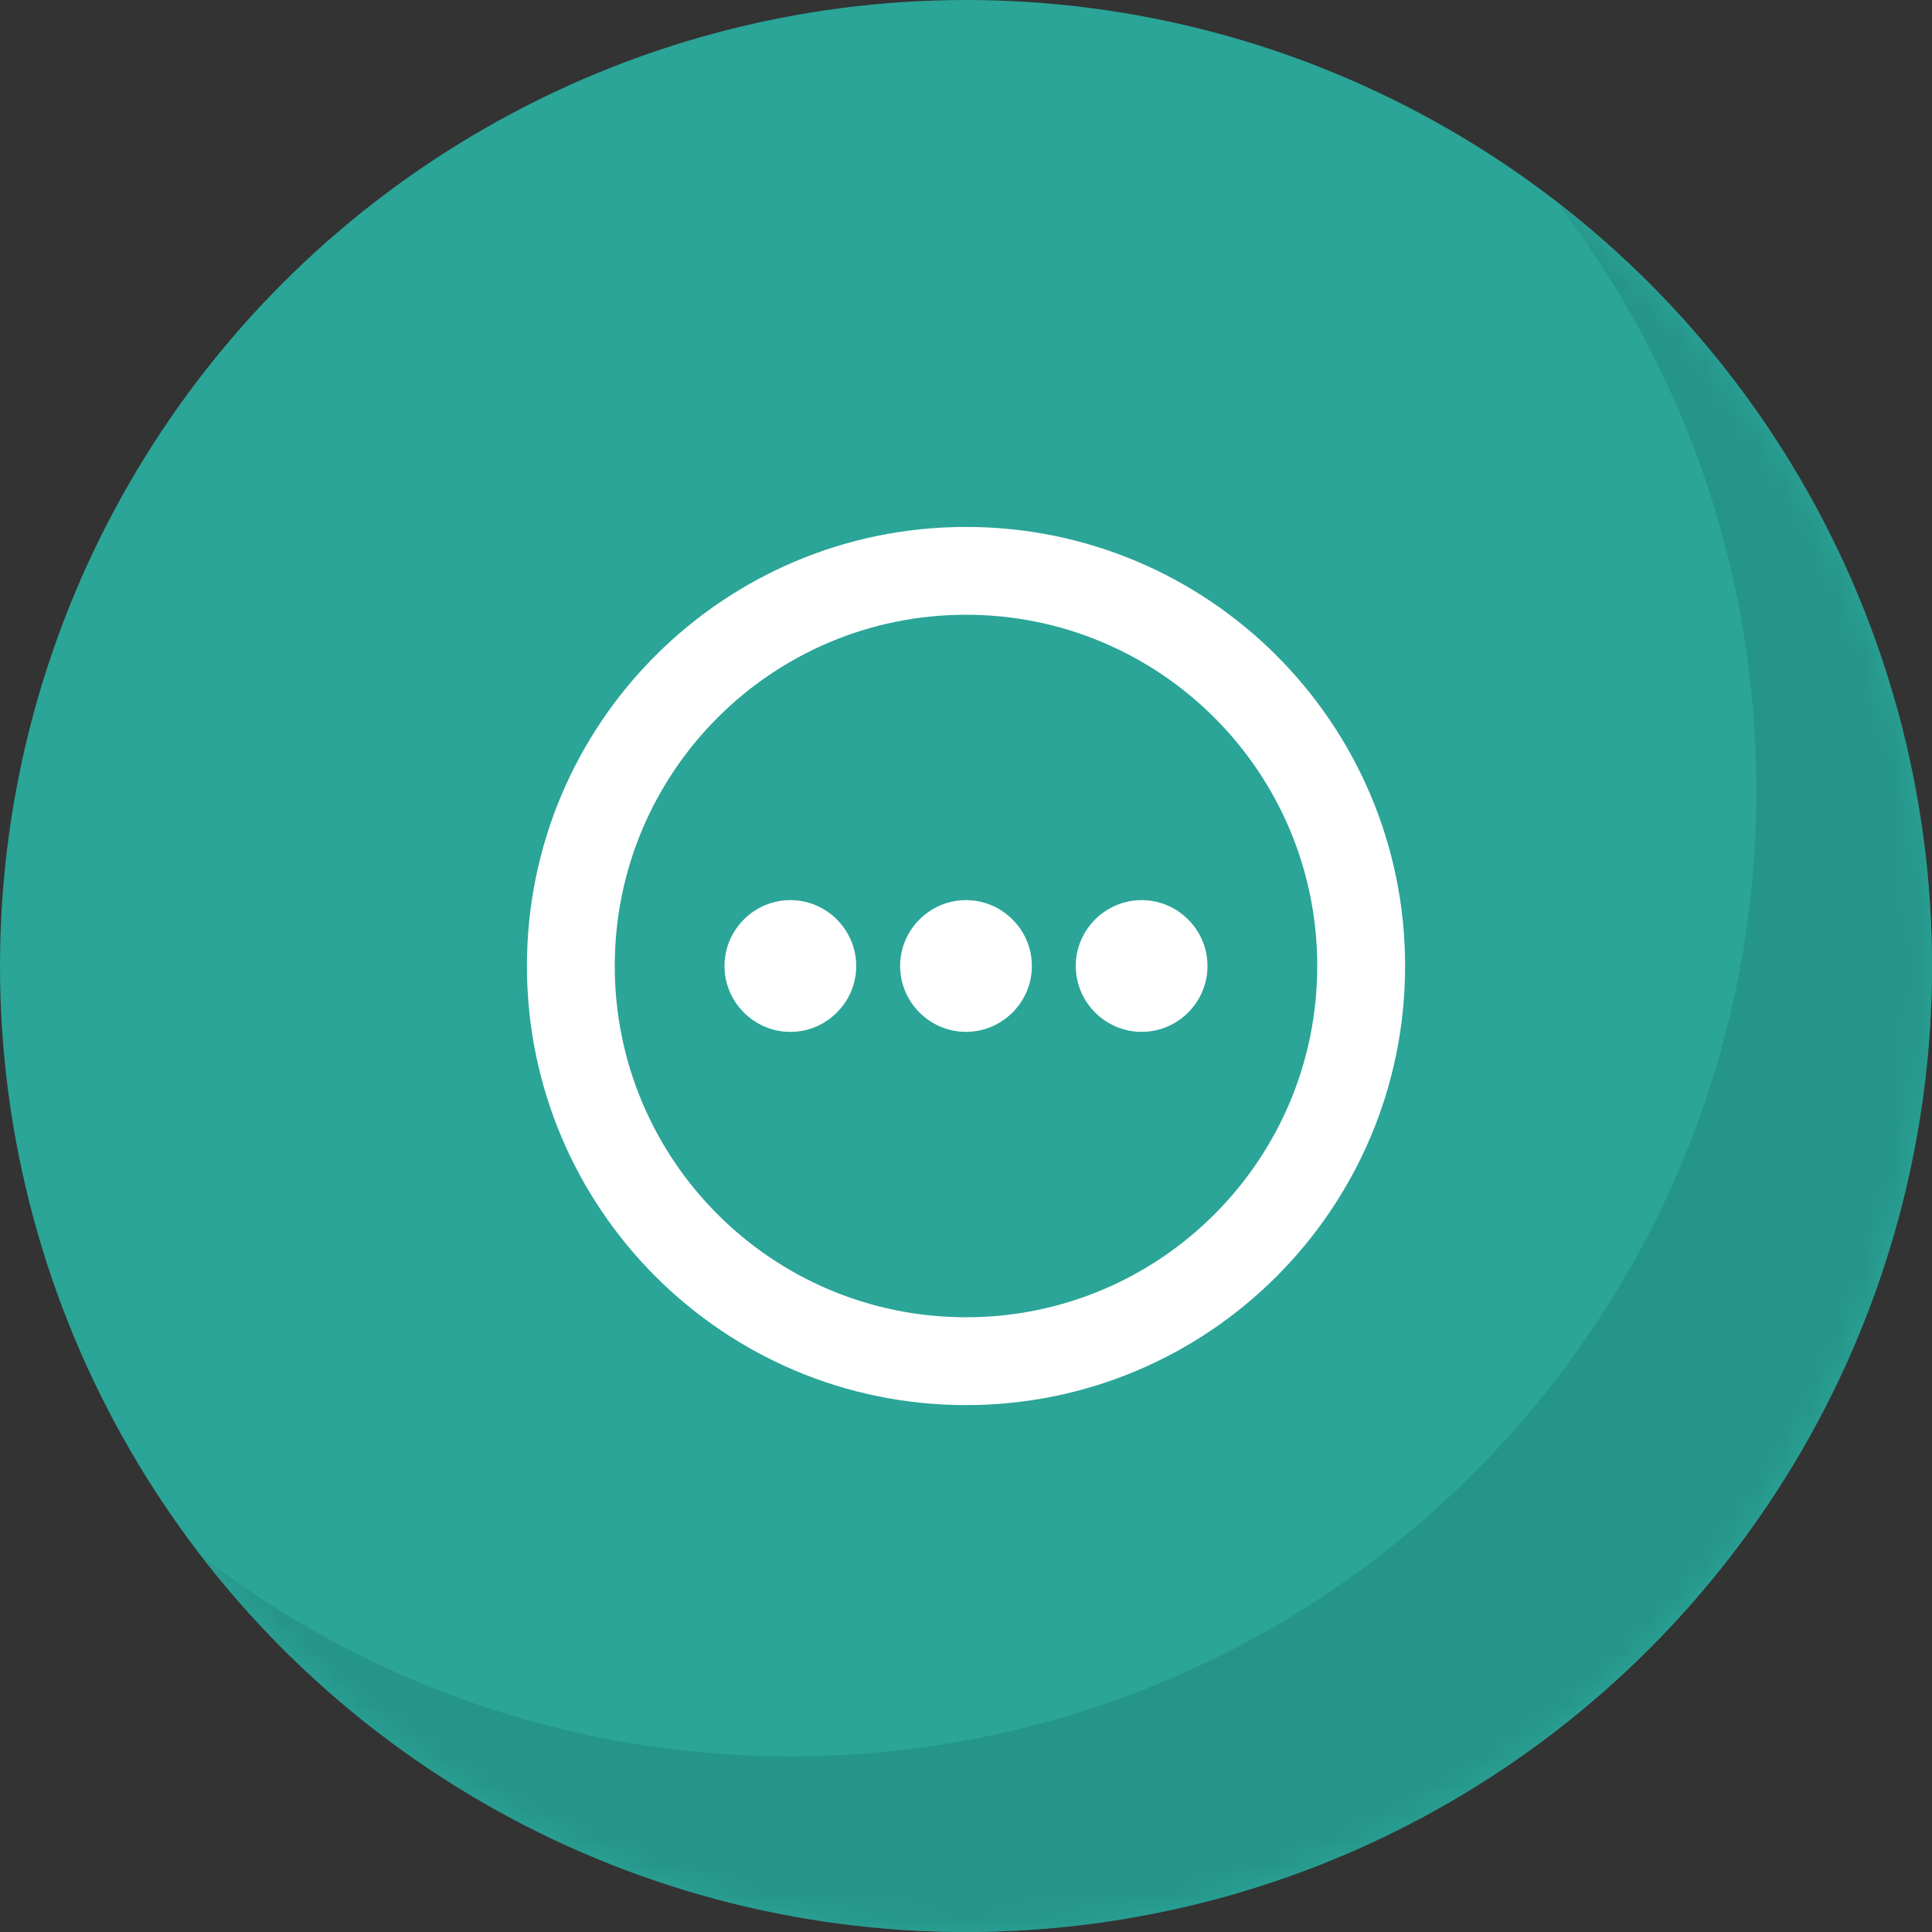 <svg fill="none" height="72" viewBox="0 0 72 72" width="72" xmlns="http://www.w3.org/2000/svg" xmlns:xlink="http://www.w3.org/1999/xlink"><rect x="0" y="0" width="72" height="72" fill="#333333" stroke="none"/><mask id="a" height="72" maskUnits="userSpaceOnUse" width="72" x="0" y="0"><circle cx="36" cy="36" fill="#fff" r="36"/></mask><circle cx="36" cy="36" fill="#2aa598" r="36"/><g clip-rule="evenodd" fill-rule="evenodd" mask="url(#a)"><path d="m29.454 65.454c19.882 0 36-16.118 36-36 0-8.273-2.79-15.894-7.482-21.973 8.532 6.583 14.028 16.909 14.028 28.518 0 19.883-16.118 36-36 36-11.61 0-21.936-5.495-28.519-14.026 6.08 4.69 13.7 7.481 21.974 7.481z" fill="#269589"/><path d="m36 52.364c-9.037 0-16.363-7.326-16.363-16.364 0-9.037 7.326-16.363 16.363-16.363 9.038 0 16.364 7.326 16.364 16.363 0 9.038-7.326 16.364-16.364 16.364zm0-3.273c7.23 0 13.09-5.861 13.09-13.091s-5.86-13.09-13.09-13.09-13.09 5.86-13.09 13.09 5.86 13.09 13.09 13.09zm4.09-13.091c0-1.35 1.105-2.455 2.455-2.455s2.455 1.105 2.455 2.455-1.105 2.454-2.455 2.454-2.454-1.104-2.454-2.454zm-13.09 0c0-1.35 1.105-2.455 2.454-2.455 1.35 0 2.455 1.105 2.455 2.455s-1.104 2.455-2.454 2.455-2.455-1.105-2.455-2.455zm9-2.455c-1.35 0-2.455 1.105-2.455 2.455s1.105 2.454 2.455 2.454 2.455-1.104 2.455-2.454-1.105-2.455-2.455-2.455z" fill="#fff"/></g></svg>